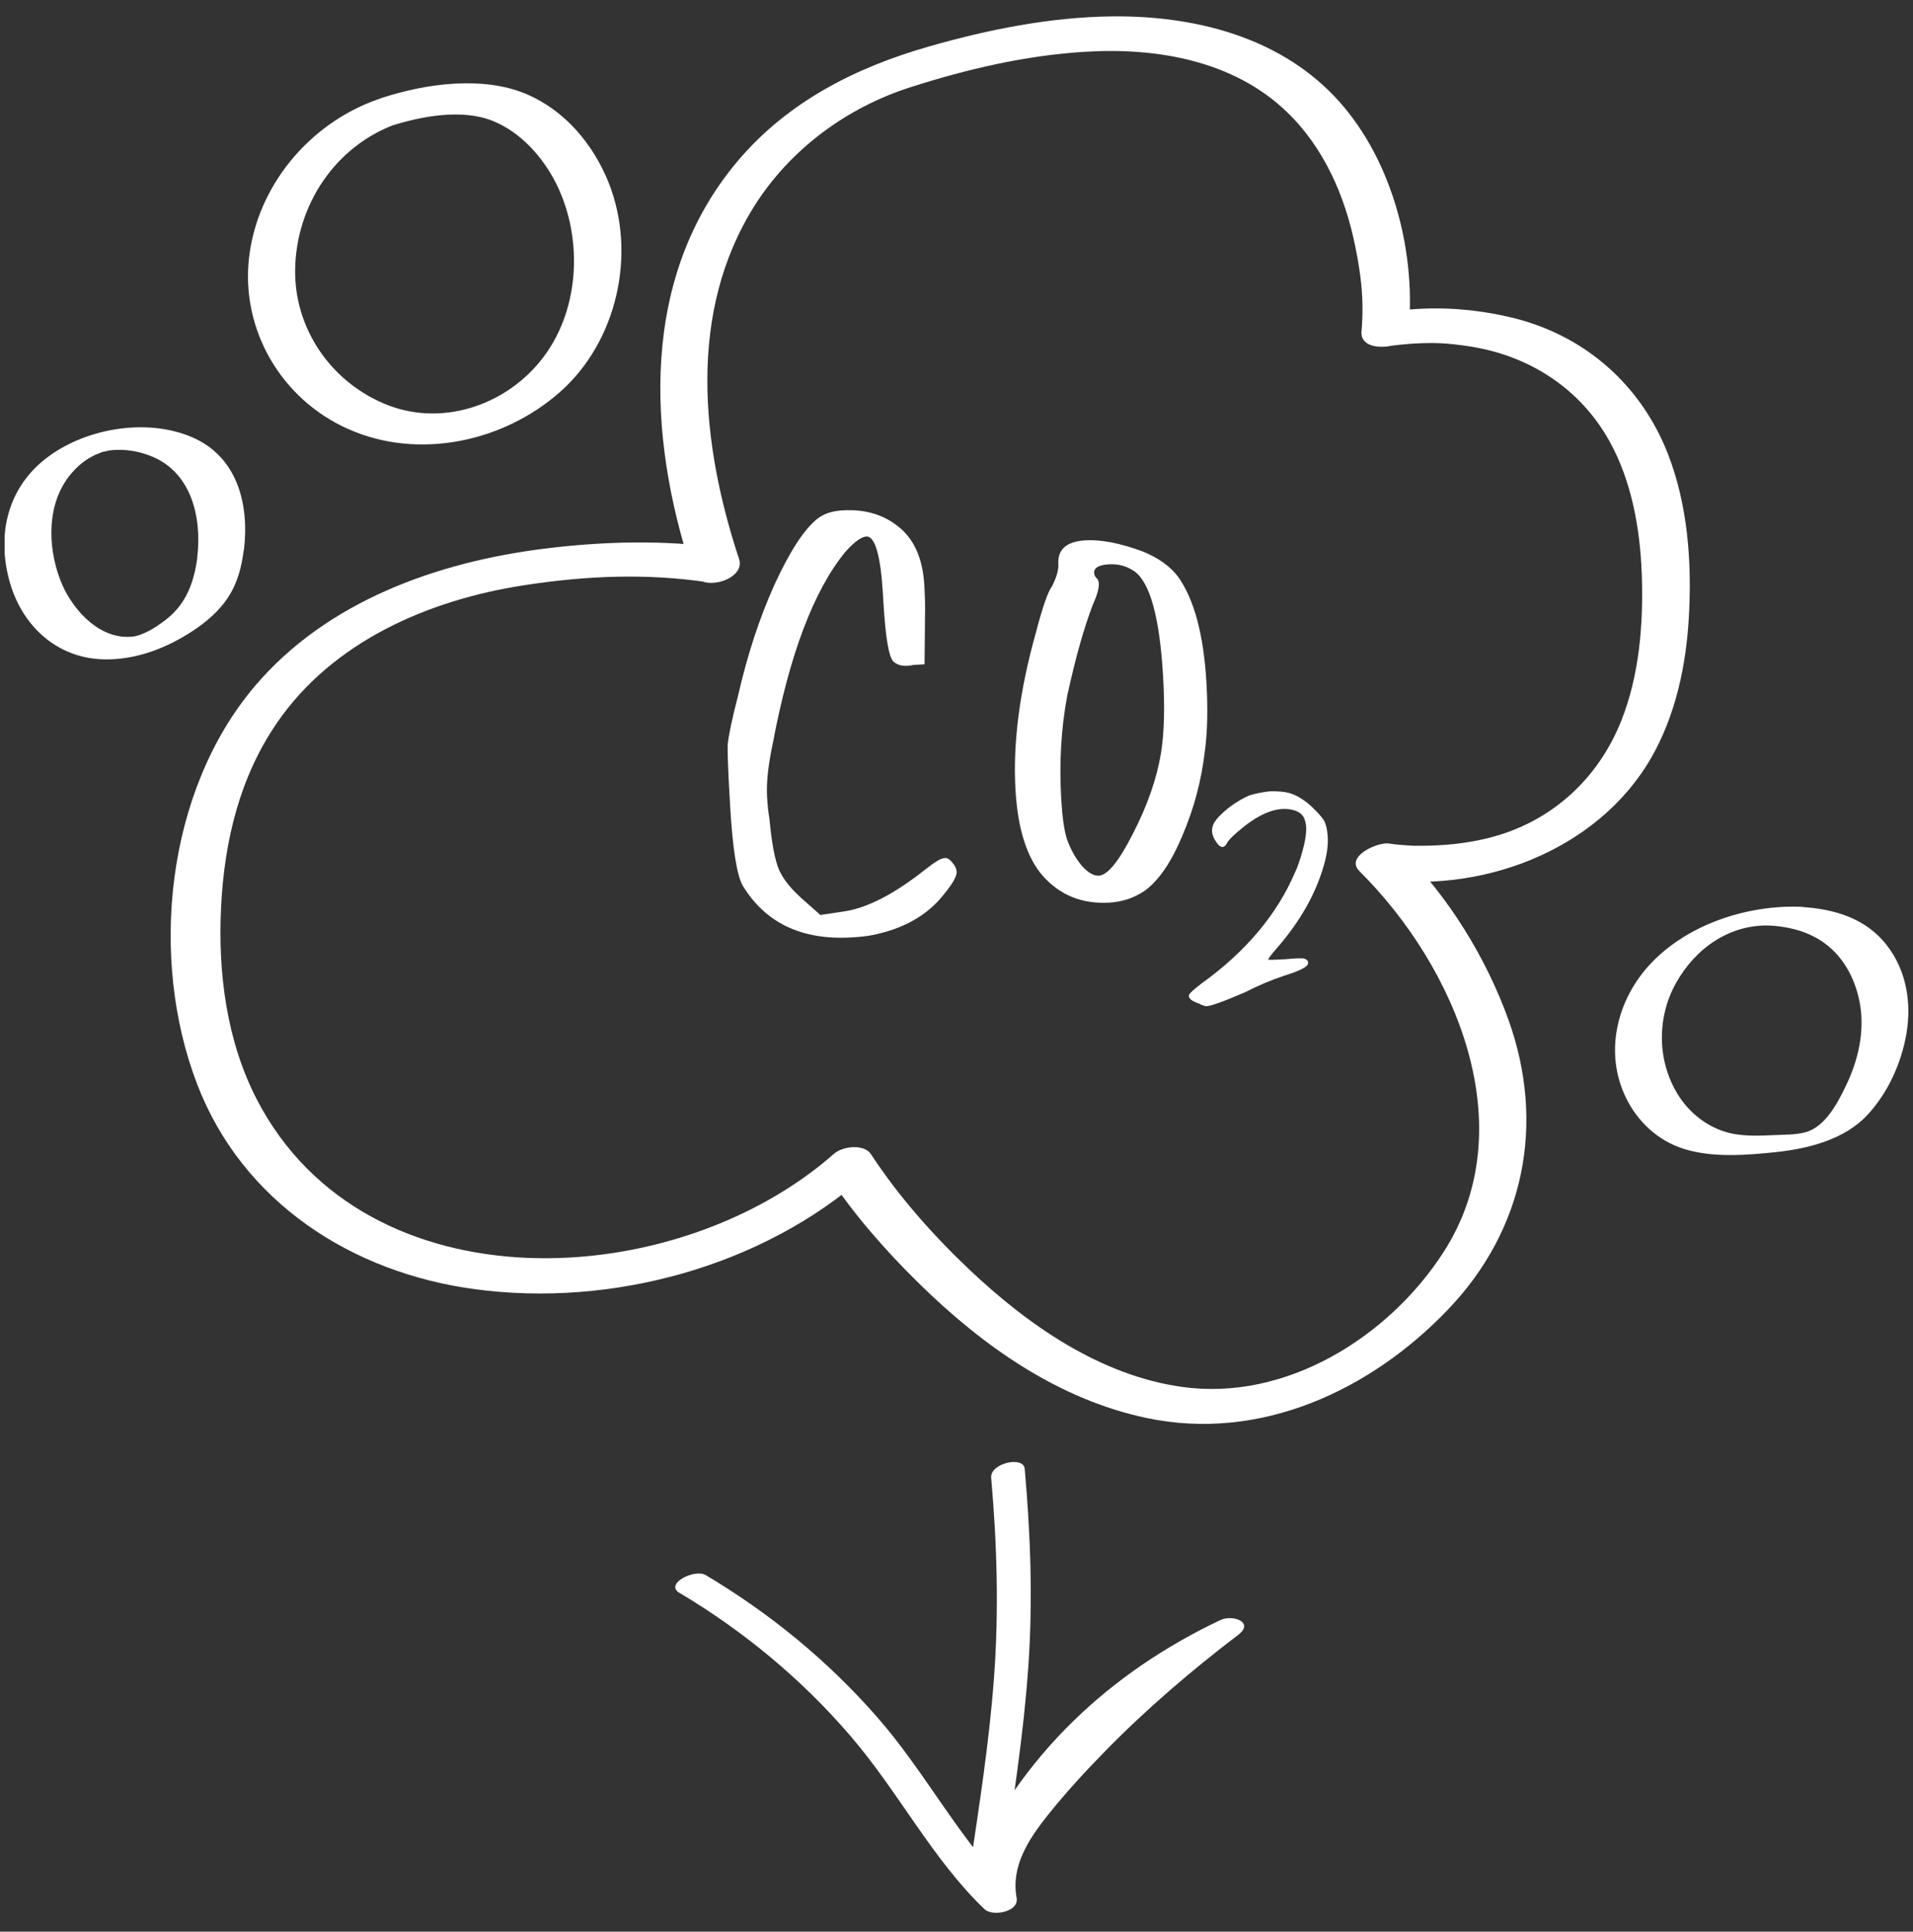<svg width="102" height="103" viewBox="0 0 102 103" fill="none" xmlns="http://www.w3.org/2000/svg">
<rect x="0" y="0" width="102" height="103" fill="#333333" stroke="none"/>
<g clip-path="url(#clip0_5525_5695)">
<path d="M43.608 27.642C43.945 27.388 44.387 27.244 44.934 27.213C46.183 27.14 47.222 27.472 48.049 28.207C48.793 28.869 49.204 29.864 49.283 31.191C49.322 31.855 49.334 32.403 49.321 32.834L49.297 35.422L48.712 35.456C48.248 35.561 47.892 35.503 47.644 35.282C47.395 35.062 47.216 34.014 47.105 32.14L47.081 31.73C46.957 29.622 46.66 28.582 46.192 28.609C45.918 28.625 45.543 28.901 45.065 29.438C43.385 31.494 42.097 34.899 41.202 39.652C40.957 40.802 40.856 41.748 40.9 42.49C40.927 42.959 40.97 43.348 41.027 43.658C41.142 44.944 41.314 45.855 41.541 46.39C41.767 46.886 42.169 47.392 42.748 47.907L43.74 48.789L45.021 48.598C46.264 48.408 47.708 47.658 49.355 46.348C49.842 45.967 50.163 45.773 50.319 45.763C50.473 45.715 50.635 45.804 50.805 46.029C50.932 46.178 50.999 46.331 51.009 46.487C51.023 46.722 50.792 47.127 50.316 47.703C49.442 48.811 48.172 49.531 46.507 49.863C46.236 49.918 45.866 49.959 45.397 49.986C42.742 50.14 40.807 49.214 39.592 47.209C39.284 46.639 39.064 45.241 38.933 43.016C38.834 41.337 38.788 40.243 38.797 39.733C38.846 39.221 39.029 38.348 39.348 37.115C39.846 34.932 40.493 32.955 41.29 31.185C42.123 29.374 42.896 28.193 43.608 27.642ZM60.51 30.481C60.101 30.192 59.643 30.061 59.136 30.091C58.589 30.122 58.324 30.275 58.34 30.548C58.347 30.666 58.392 30.761 58.474 30.834C58.681 31.018 58.611 31.492 58.264 32.257C57.789 33.499 57.336 35.112 56.905 37.096C56.577 38.838 56.47 40.686 56.586 42.638C56.641 43.575 56.741 44.274 56.886 44.736C57.074 45.273 57.337 45.748 57.675 46.159C58.01 46.532 58.315 46.71 58.588 46.694C59.057 46.667 59.659 45.927 60.396 44.474C61.17 42.979 61.673 41.54 61.904 40.155C62.076 39.087 62.113 37.714 62.014 36.035C61.831 32.951 61.33 31.1 60.51 30.481ZM56.431 30.072C56.385 29.291 56.87 28.871 57.885 28.812C58.705 28.764 59.715 28.96 60.916 29.4C61.76 29.743 62.394 30.196 62.819 30.759C63.673 31.963 64.175 33.834 64.325 36.371C64.408 37.777 64.382 38.993 64.247 40.019C64.066 41.597 63.665 43.109 63.046 44.555C62.462 45.96 61.795 46.939 61.045 47.492C60.48 47.877 59.846 48.09 59.143 48.131C57.698 48.215 56.514 47.735 55.591 46.692C54.75 45.722 54.268 44.202 54.146 42.133C53.999 39.634 54.362 36.832 55.236 33.725C55.587 32.373 55.872 31.553 56.09 31.267C56.336 30.782 56.45 30.384 56.431 30.072Z" fill="white"/>
<path d="M67.708 42.195C68.149 42.187 68.489 42.216 68.728 42.282C69.088 42.38 69.465 42.599 69.859 42.94C70.248 43.304 70.493 43.577 70.597 43.76C70.701 43.943 70.765 44.218 70.792 44.586C70.822 45.032 70.76 45.53 70.606 46.08C70.172 47.635 69.329 49.129 68.078 50.562C67.735 50.957 67.588 51.161 67.636 51.175C67.684 51.188 67.983 51.179 68.532 51.15C69.088 51.097 69.427 51.087 69.546 51.12L69.582 51.129C69.719 51.193 69.771 51.284 69.737 51.404C69.691 51.571 69.272 51.778 68.481 52.025C67.8 52.249 67.098 52.546 66.376 52.914C65.174 53.434 64.474 53.68 64.275 53.651C64.132 53.612 64.027 53.57 63.962 53.526C63.538 53.384 63.349 53.229 63.396 53.062C63.423 52.966 63.648 52.758 64.073 52.437C66.429 50.74 68.091 48.763 69.057 46.505C69.178 46.255 69.309 45.879 69.449 45.376C69.663 44.611 69.702 44.055 69.567 43.709C69.484 43.455 69.286 43.284 68.975 43.199C68.232 42.995 67.368 43.273 66.383 44.032C65.853 44.453 65.537 44.753 65.436 44.931C65.257 45.294 65.029 45.232 64.753 44.744C64.598 44.469 64.584 44.195 64.712 43.921C64.827 43.695 65.085 43.419 65.486 43.091C65.91 42.77 66.297 42.541 66.644 42.405C66.954 42.31 67.309 42.24 67.708 42.195Z" fill="white"/>
<path d="M38.578 29.232C35.469 28.779 32.186 28.864 29.085 29.249C23.315 29.96 17.432 32.058 13.588 36.587C8.845 42.179 7.93 51.092 10.513 57.814C12.931 64.107 18.762 67.875 25.353 68.748C32.609 69.716 40.617 67.549 46.12 62.695L44.142 62.66C45.515 64.75 47.208 66.676 48.988 68.423C52.374 71.754 56.417 74.622 61.15 75.615C67.197 76.883 73.063 74.151 77.192 69.844C81.321 65.537 82.401 59.877 80.431 54.38C79.248 51.092 77.252 47.839 74.756 45.355L73.183 46.828C78.816 47.744 85.139 45.424 88.033 40.423C89.354 38.129 89.916 35.44 90.054 32.82C90.21 29.926 89.985 26.878 88.914 24.155C87.489 20.55 84.569 17.947 80.785 16.979C78.479 16.397 75.965 16.26 73.615 16.723L75.118 17.502C75.49 13.203 74.142 8.246 71.11 5.095C68.078 1.944 63.647 0.83 59.31 0.873C56.002 0.908 52.685 1.575 49.515 2.483C45.601 3.605 42.008 5.429 39.347 8.571C34.112 14.753 34.501 23.213 36.903 30.482C37.283 31.638 39.779 30.953 39.408 29.814C37.386 23.692 36.635 16.645 40.254 10.934C42.155 7.946 45.144 5.745 48.521 4.658C51.562 3.682 54.724 2.945 57.92 2.757C61.738 2.534 65.798 3.245 68.631 5.985C70.609 7.895 71.724 10.48 72.259 13.126C72.588 14.745 72.734 16.038 72.596 17.673C72.527 18.486 73.538 18.563 74.099 18.452C74.125 18.452 74.16 18.444 74.186 18.435C73.59 18.538 74.039 18.461 74.186 18.435C74.531 18.392 74.868 18.358 75.213 18.332C76.406 18.255 77.148 18.281 78.401 18.478C81.528 18.966 84.24 20.704 85.804 23.504C87.005 25.653 87.454 28.222 87.54 30.654C87.627 33.248 87.419 35.954 86.461 38.394C85.199 41.596 82.651 43.849 79.42 44.67C78.211 44.979 76.967 45.107 75.568 45.099C75.274 45.099 75.715 45.107 75.43 45.099C75.317 45.099 75.213 45.09 75.101 45.081C74.911 45.073 74.721 45.056 74.54 45.039C74.376 45.022 74.22 45.004 74.056 44.979C73.469 44.885 71.698 45.672 72.484 46.452C77.632 51.572 81.26 60.109 76.967 66.77C74.047 71.3 68.562 74.734 63.025 73.954C58.663 73.346 54.801 70.649 51.683 67.695C49.748 65.863 47.908 63.791 46.448 61.556C46.059 60.965 44.919 61.128 44.47 61.522C36.013 68.971 19.531 69.827 13.717 58.67C12.068 55.502 11.61 51.829 11.791 48.31C11.973 44.79 12.793 41.434 14.754 38.565C17.743 34.199 22.84 31.998 27.919 31.21C31.305 30.688 34.475 30.568 37.741 31.047C38.993 31.227 40.28 29.455 38.596 29.215L38.578 29.232Z" fill="white"/>
<path d="M10.529 29.686C10.356 30.997 9.959 32.161 8.887 33.009C8.542 33.283 8.136 33.557 7.764 33.728C7.635 33.788 7.497 33.839 7.358 33.891C7.574 33.822 7.151 33.942 7.151 33.942C7.341 33.899 7.134 33.942 7.099 33.942C6.952 33.959 6.927 33.968 7.03 33.951C6.944 33.951 6.866 33.959 6.78 33.959C5.138 33.959 3.756 32.384 3.195 30.877C2.521 29.07 2.495 26.801 3.791 25.26C4.067 24.934 4.378 24.652 4.75 24.429C4.802 24.403 5.052 24.258 5.182 24.206C4.992 24.292 5.372 24.138 5.363 24.138C5.717 24.001 5.147 24.172 5.527 24.087C5.544 24.087 5.95 24.001 5.691 24.044C5.821 24.018 5.95 24.001 6.08 23.992C5.933 24.009 6.149 23.992 6.158 23.992C6.287 23.992 6.426 23.984 6.555 23.992C6.996 24.009 7.497 24.112 7.929 24.275C10.183 25.08 10.771 27.546 10.52 29.686C10.425 30.483 12.922 30.012 13.008 29.31C13.293 26.895 12.671 24.352 10.226 23.307C7.782 22.263 4.456 22.845 2.383 24.498C0.31 26.15 -0.174 28.693 0.543 31.116C1.217 33.394 3.039 35.089 5.501 35.158C7.22 35.209 8.896 34.559 10.304 33.625C11.012 33.154 11.695 32.572 12.161 31.853C12.671 31.074 12.887 30.217 12.999 29.31C13.103 28.522 10.607 28.984 10.511 29.686H10.529Z" fill="white"/>
<path d="M94.382 49.353C95.66 49.431 96.887 49.807 97.803 50.741C98.641 51.588 99.107 52.779 99.228 53.943C99.358 55.304 99.021 56.657 98.433 57.873C98.001 58.789 97.31 60.117 96.239 60.382C95.704 60.519 95.108 60.502 94.555 60.528C93.864 60.562 93.155 60.587 92.464 60.468C91.272 60.254 90.227 59.509 89.562 58.515C88.352 56.7 88.309 54.303 89.363 52.419C90.417 50.535 92.248 49.276 94.382 49.353C94.961 49.371 95.669 49.208 96.153 48.883C96.533 48.634 96.516 48.377 96.014 48.352C93.155 48.249 89.976 49.285 87.998 51.4C86.21 53.309 85.519 56.118 86.694 58.532C87.307 59.8 88.387 60.81 89.734 61.247C91.289 61.752 93.147 61.598 94.753 61.427C96.472 61.238 98.364 60.75 99.573 59.449C100.662 58.276 101.379 56.692 101.647 55.133C101.932 53.489 101.655 51.768 100.619 50.424C99.496 48.96 97.803 48.463 96.014 48.36C95.444 48.326 94.727 48.514 94.244 48.831C93.855 49.088 93.889 49.328 94.382 49.362V49.353Z" fill="white"/>
<path d="M20.817 6.722C22.458 6.199 24.643 5.78 26.293 6.456C27.788 7.064 28.971 8.408 29.671 9.821C31.131 12.784 30.915 16.706 28.773 19.3C26.794 21.698 23.425 22.768 20.488 21.526C17.552 20.285 15.694 17.442 15.737 14.385C15.781 10.951 17.871 7.775 21.154 6.602C21.594 6.448 22.113 5.9 21.776 5.437C21.413 4.941 20.549 5.155 20.091 5.317C16.454 6.619 13.699 9.95 13.275 13.777C12.852 17.605 15.003 21.287 18.553 22.871C22.302 24.549 26.838 23.573 29.861 20.901C32.885 18.23 33.964 13.572 32.461 9.761C31.64 7.698 30.12 5.874 28.03 5.001C25.732 4.042 22.743 4.453 20.428 5.198C19.988 5.335 19.227 5.703 19.383 6.294C19.53 6.842 20.419 6.859 20.843 6.722H20.817Z" fill="white"/>
<path d="M36.22 84.93C39.658 86.977 42.733 89.528 45.333 92.551C47.934 95.573 49.661 99.076 52.486 101.798C52.918 102.218 54.352 101.953 54.205 101.191C53.894 99.512 54.853 98.065 55.855 96.806C56.857 95.548 57.859 94.469 58.93 93.373C61.124 91.13 63.517 89.083 66.022 87.174C66.903 86.497 65.72 86.078 65.072 86.386C59.137 89.195 54.421 93.638 51.743 99.632L53.488 99.606C54.015 96.053 54.576 92.491 54.827 88.903C55.077 85.316 54.948 81.848 54.637 78.32C54.576 77.618 52.779 78.02 52.849 78.8C53.16 82.327 53.263 85.864 53.004 89.4C52.745 92.936 52.201 96.336 51.691 99.786C51.57 100.6 53.212 100.266 53.436 99.761C55.95 94.144 60.252 89.922 65.823 87.294L64.873 86.506C62.066 88.655 59.371 90.958 56.935 93.519C54.931 95.625 51.821 98.476 52.425 101.679L54.144 101.071C51.233 98.262 49.411 94.572 46.759 91.549C44.107 88.527 41.049 86.026 37.628 83.989C37.032 83.637 35.417 84.459 36.229 84.939L36.22 84.93Z" fill="white"/>
</g>
<defs>
<clipPath id="clip0_5525_5695">
<rect width="101.5" height="101.5" fill="white" transform="translate(0.25 0.872)"/>
</clipPath>
</defs>
</svg>

